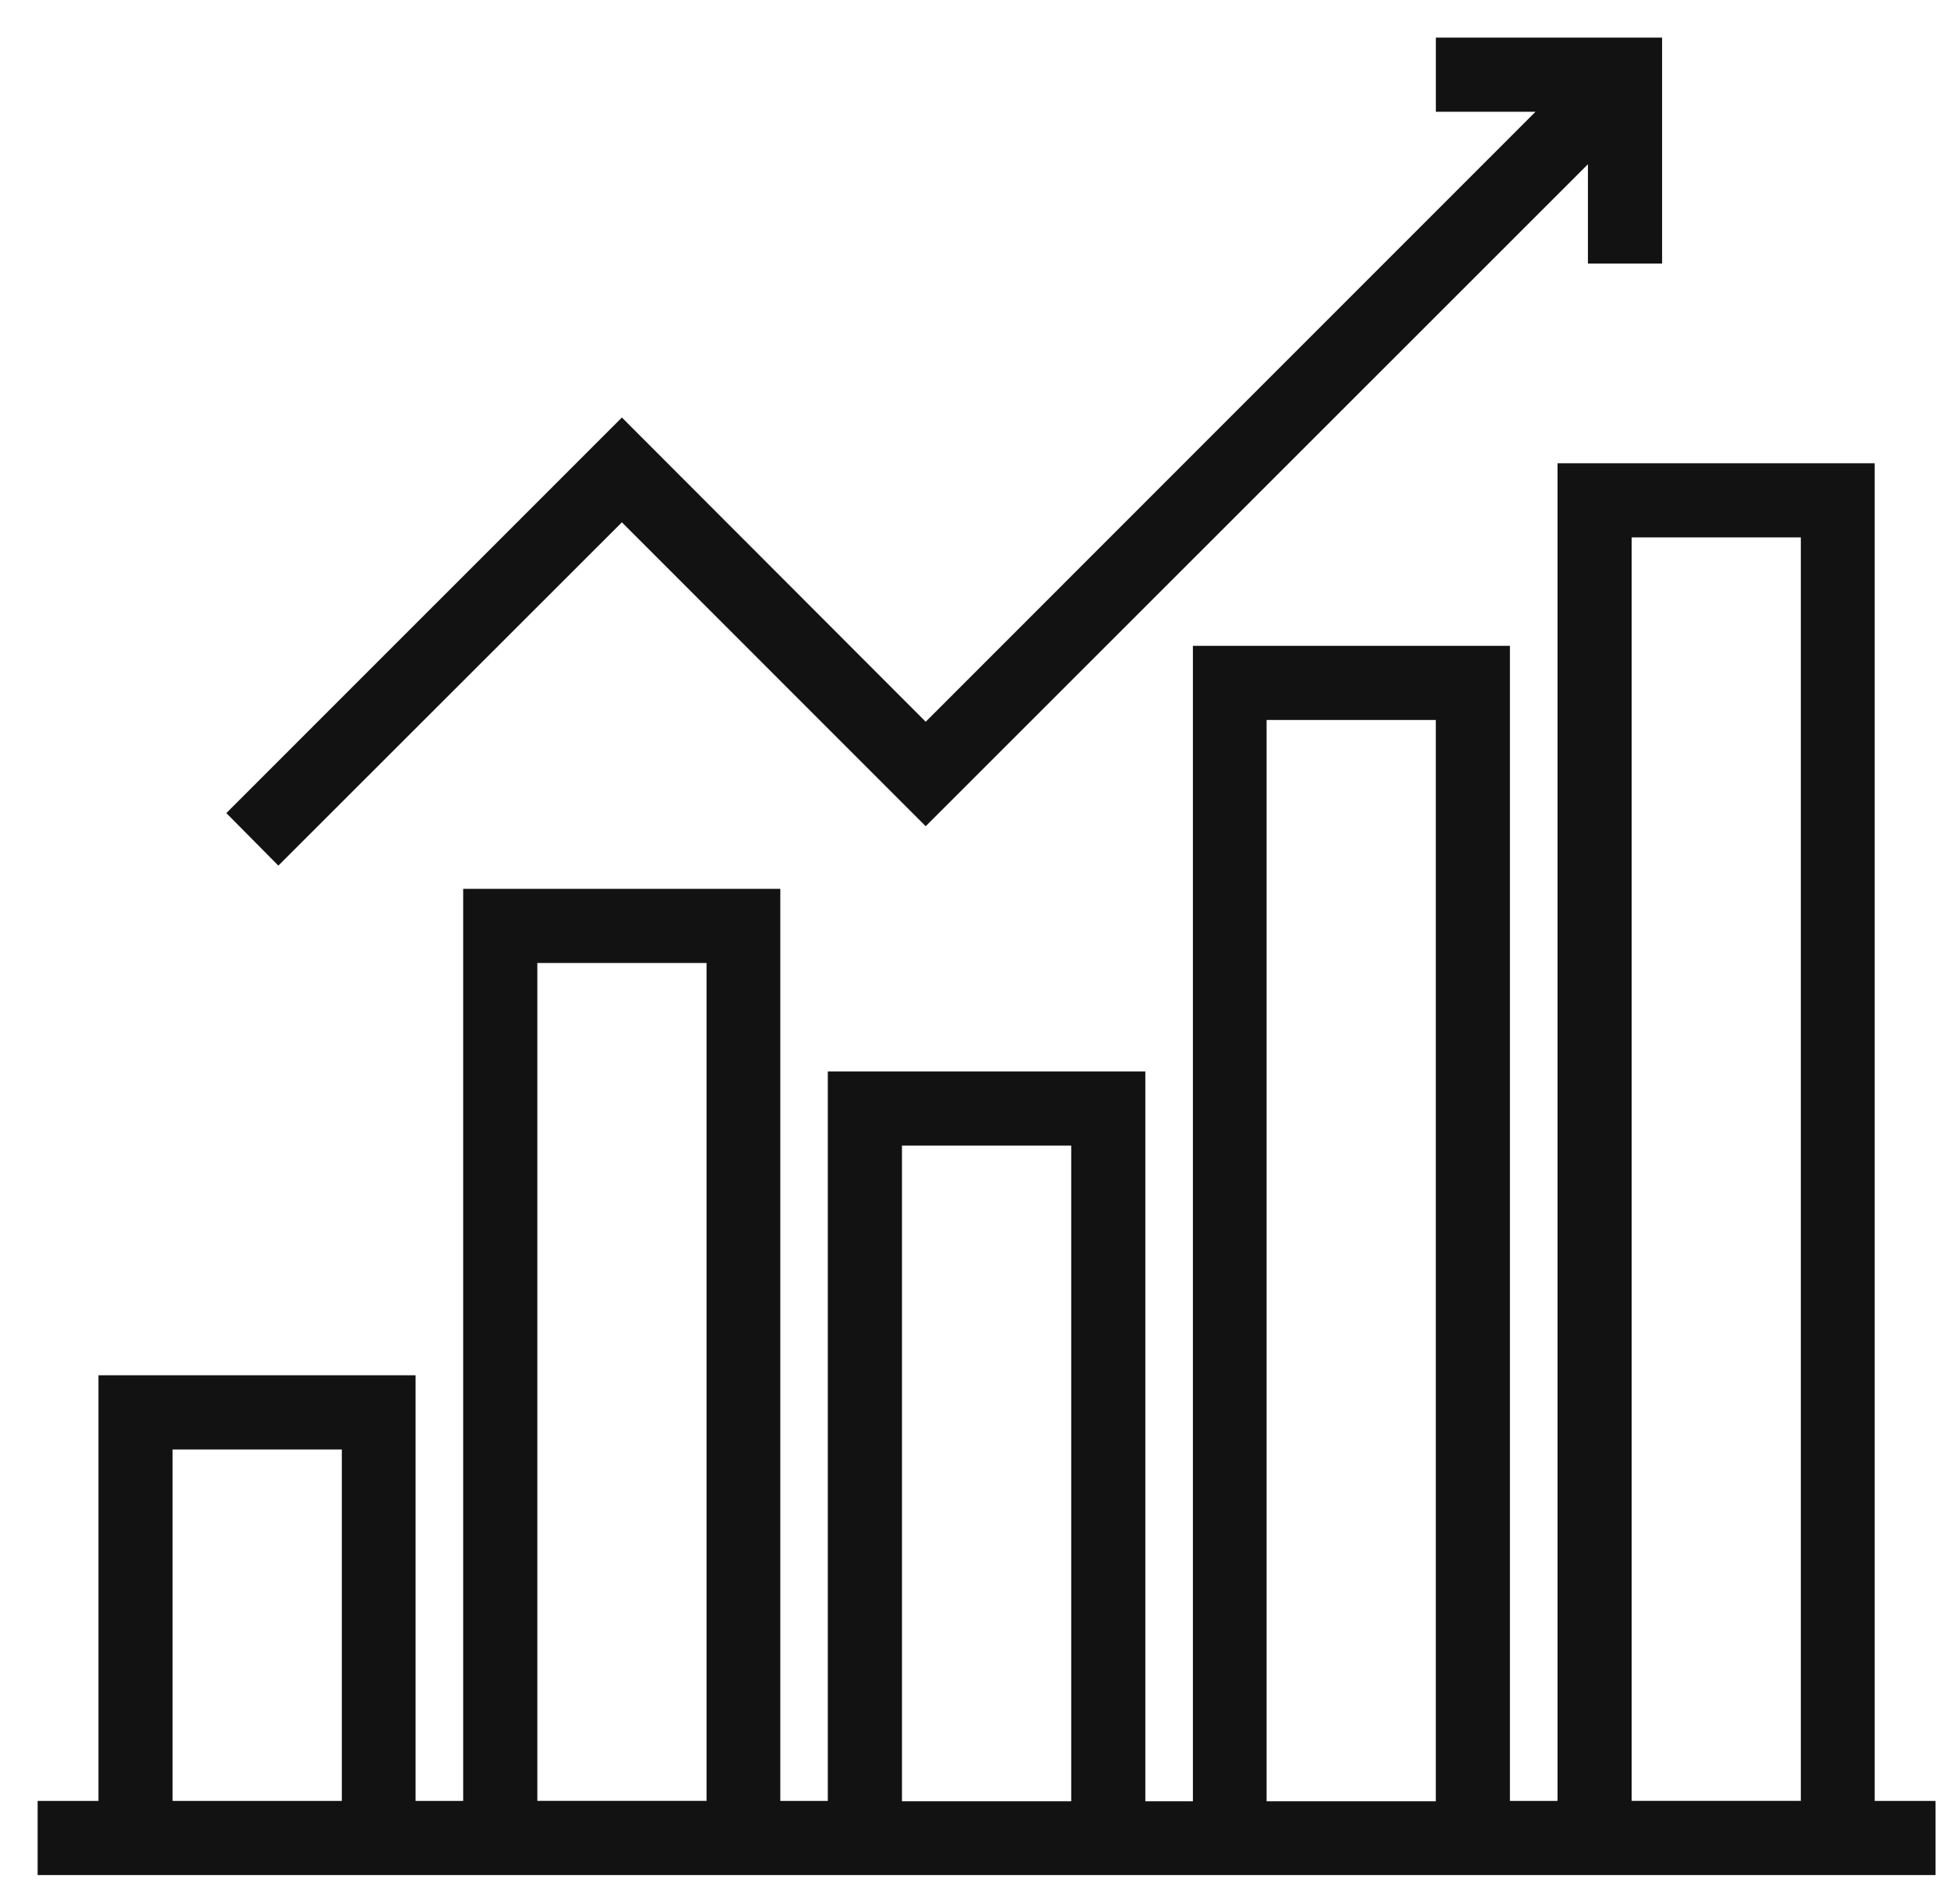 <?xml version="1.0" encoding="UTF-8"?>
<svg width="44px" height="43px" viewBox="0 0 44 43" version="1.1" xmlns="http://www.w3.org/2000/svg" xmlns:xlink="http://www.w3.org/1999/xlink">
    <!-- Generator: sketchtool 49.3 (51167) - http://www.bohemiancoding.com/sketch -->
    <title>FC1A4C61-9ACF-47F5-8FF2-E5AB77F8B79E</title>
    <desc>Created with sketchtool.</desc>
    <defs></defs>
    <g id="About" stroke="none" stroke-width="1" fill="none" fill-rule="evenodd">
        <g id="About-Us" transform="translate(-448, -1327)" fill="#121212" stroke="#121212" stroke-width="0.3">
            <g id="Group-5" transform="translate(390, 1270)">
                <g id="Group-29" transform="translate(30, 30)">
                    <path d="M60.582,28 L65.392,28 L65.392,32.802 L64.017,32.802 L64.017,30.347 L48.909,45.446 L42.047,38.583 L34.288,46.335 L33.324,45.362 L42.047,36.641 L48.909,43.511 L63.045,29.374 L60.582,29.374 L60.582,28 Z M63.33,37.612 L70.193,37.612 L70.193,67.819 L71.568,67.819 L71.568,69.193 L29,69.193 L29,67.819 L30.374,67.819 L30.374,58.207 L37.237,58.207 L37.237,67.819 L38.612,67.819 L38.612,47.222 L45.475,47.222 L45.475,67.819 L46.848,67.819 L46.848,51.345 L53.72,51.345 L53.72,67.827 L55.094,67.827 L55.094,41.734 L61.955,41.734 L61.955,67.819 L63.33,67.819 L63.33,37.612 Z M64.704,67.818 L68.826,67.818 L68.826,38.986 L64.704,38.986 L64.704,67.818 Z M56.459,67.827 L60.581,67.827 L60.581,43.109 L56.459,43.109 L56.459,67.827 Z M39.987,67.818 L44.109,67.818 L44.109,48.597 L39.987,48.597 L39.987,67.818 Z M48.223,67.827 L52.346,67.827 L52.346,52.72 L48.223,52.72 L48.223,67.827 Z M31.748,67.819 L35.871,67.819 L35.871,59.582 L31.748,59.582 L31.748,67.819 Z" id="Combined-Shape"></path>
                </g>
            </g>
        </g>
    </g>
</svg>